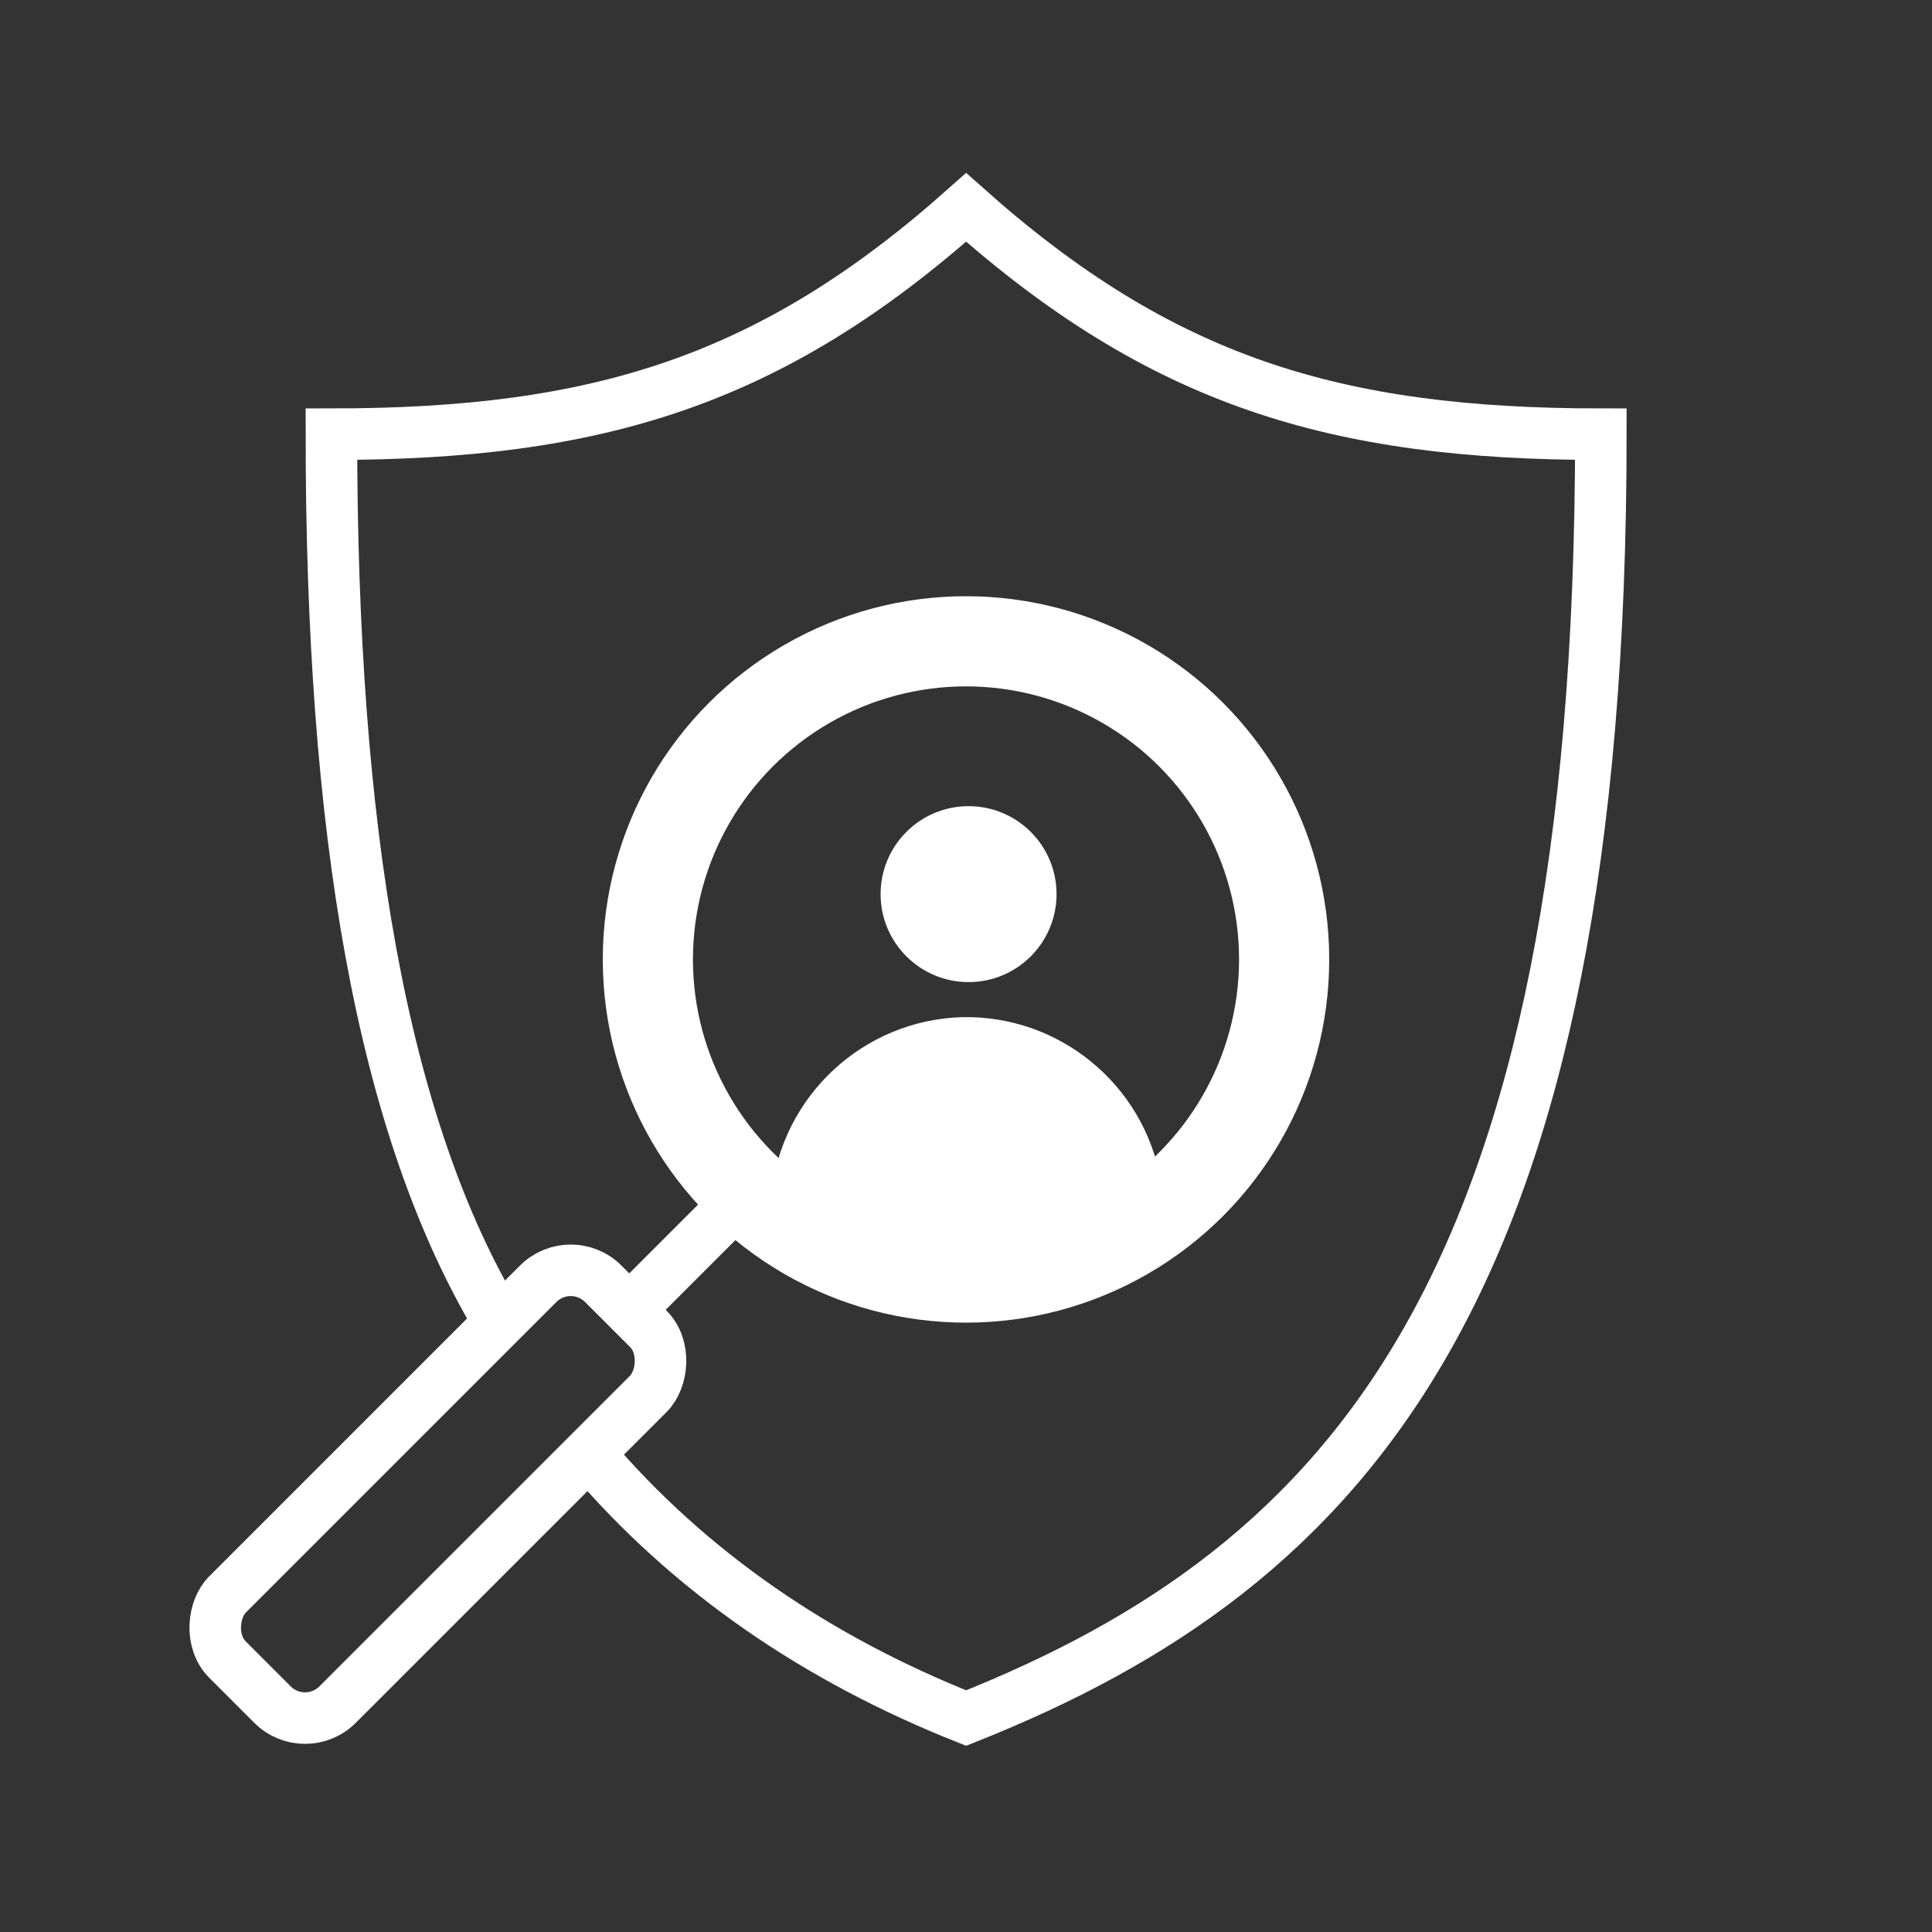 <?xml version="1.0" encoding="UTF-8"?>
<svg xmlns="http://www.w3.org/2000/svg" id="Calque_1" data-name="Calque 1" viewBox="0 0 150 150">
  <rect x="0" y="0" width="150" height="150" fill="#333333" stroke="none"/>
  <defs>
    <style>
      .cls-1 {
        stroke-miterlimit: 10;
        stroke-width: 4px;
      }

      .cls-1, .cls-2 {
        fill: none;
        stroke: #fff;
      }

      .cls-2 {
        stroke-linejoin: round;
        stroke-width: 7px;
      }

      .cls-3 {
        fill: #fff;
        stroke-width: 0px;
      }
    </style>
  </defs>
  <circle id="Ellipse_4" data-name="Ellipse 4" class="cls-3" cx="75.2" cy="69.42" r="6.83"></circle>
  <path id="Intersection_1" data-name="Intersection 1" class="cls-3" d="M59.89,92.7c.81-7.63,7.13-13.49,14.79-13.73,7.55-.16,14.09,5.19,15.43,12.62-4.06,3.97-9.47,6.25-15.14,6.39-5.5.15-10.87-1.73-15.08-5.28Z"></path>
  <path class="cls-1" d="M38.77,102.69c-9.21-15.25-13.04-38.39-13.04-68.98,20.63,0,34.12-4.1,49.28-17.61,15.16,13.51,28.65,17.61,49.28,17.61,0,66.21-19.49,87.83-49.28,99.68-11.47-4.56-21.41-11.25-29.3-20.54"></path>
  <circle class="cls-2" cx="75" cy="74.49" r="24.7"></circle>
  <rect class="cls-1" x="27.95" y="95.38" width="12.09" height="41.26" rx="3.57" ry="3.57" transform="translate(91.99 9.94) rotate(45)"></rect>
  <line class="cls-1" x1="58.07" y1="92.48" x2="48.85" y2="101.7"></line>
</svg>
